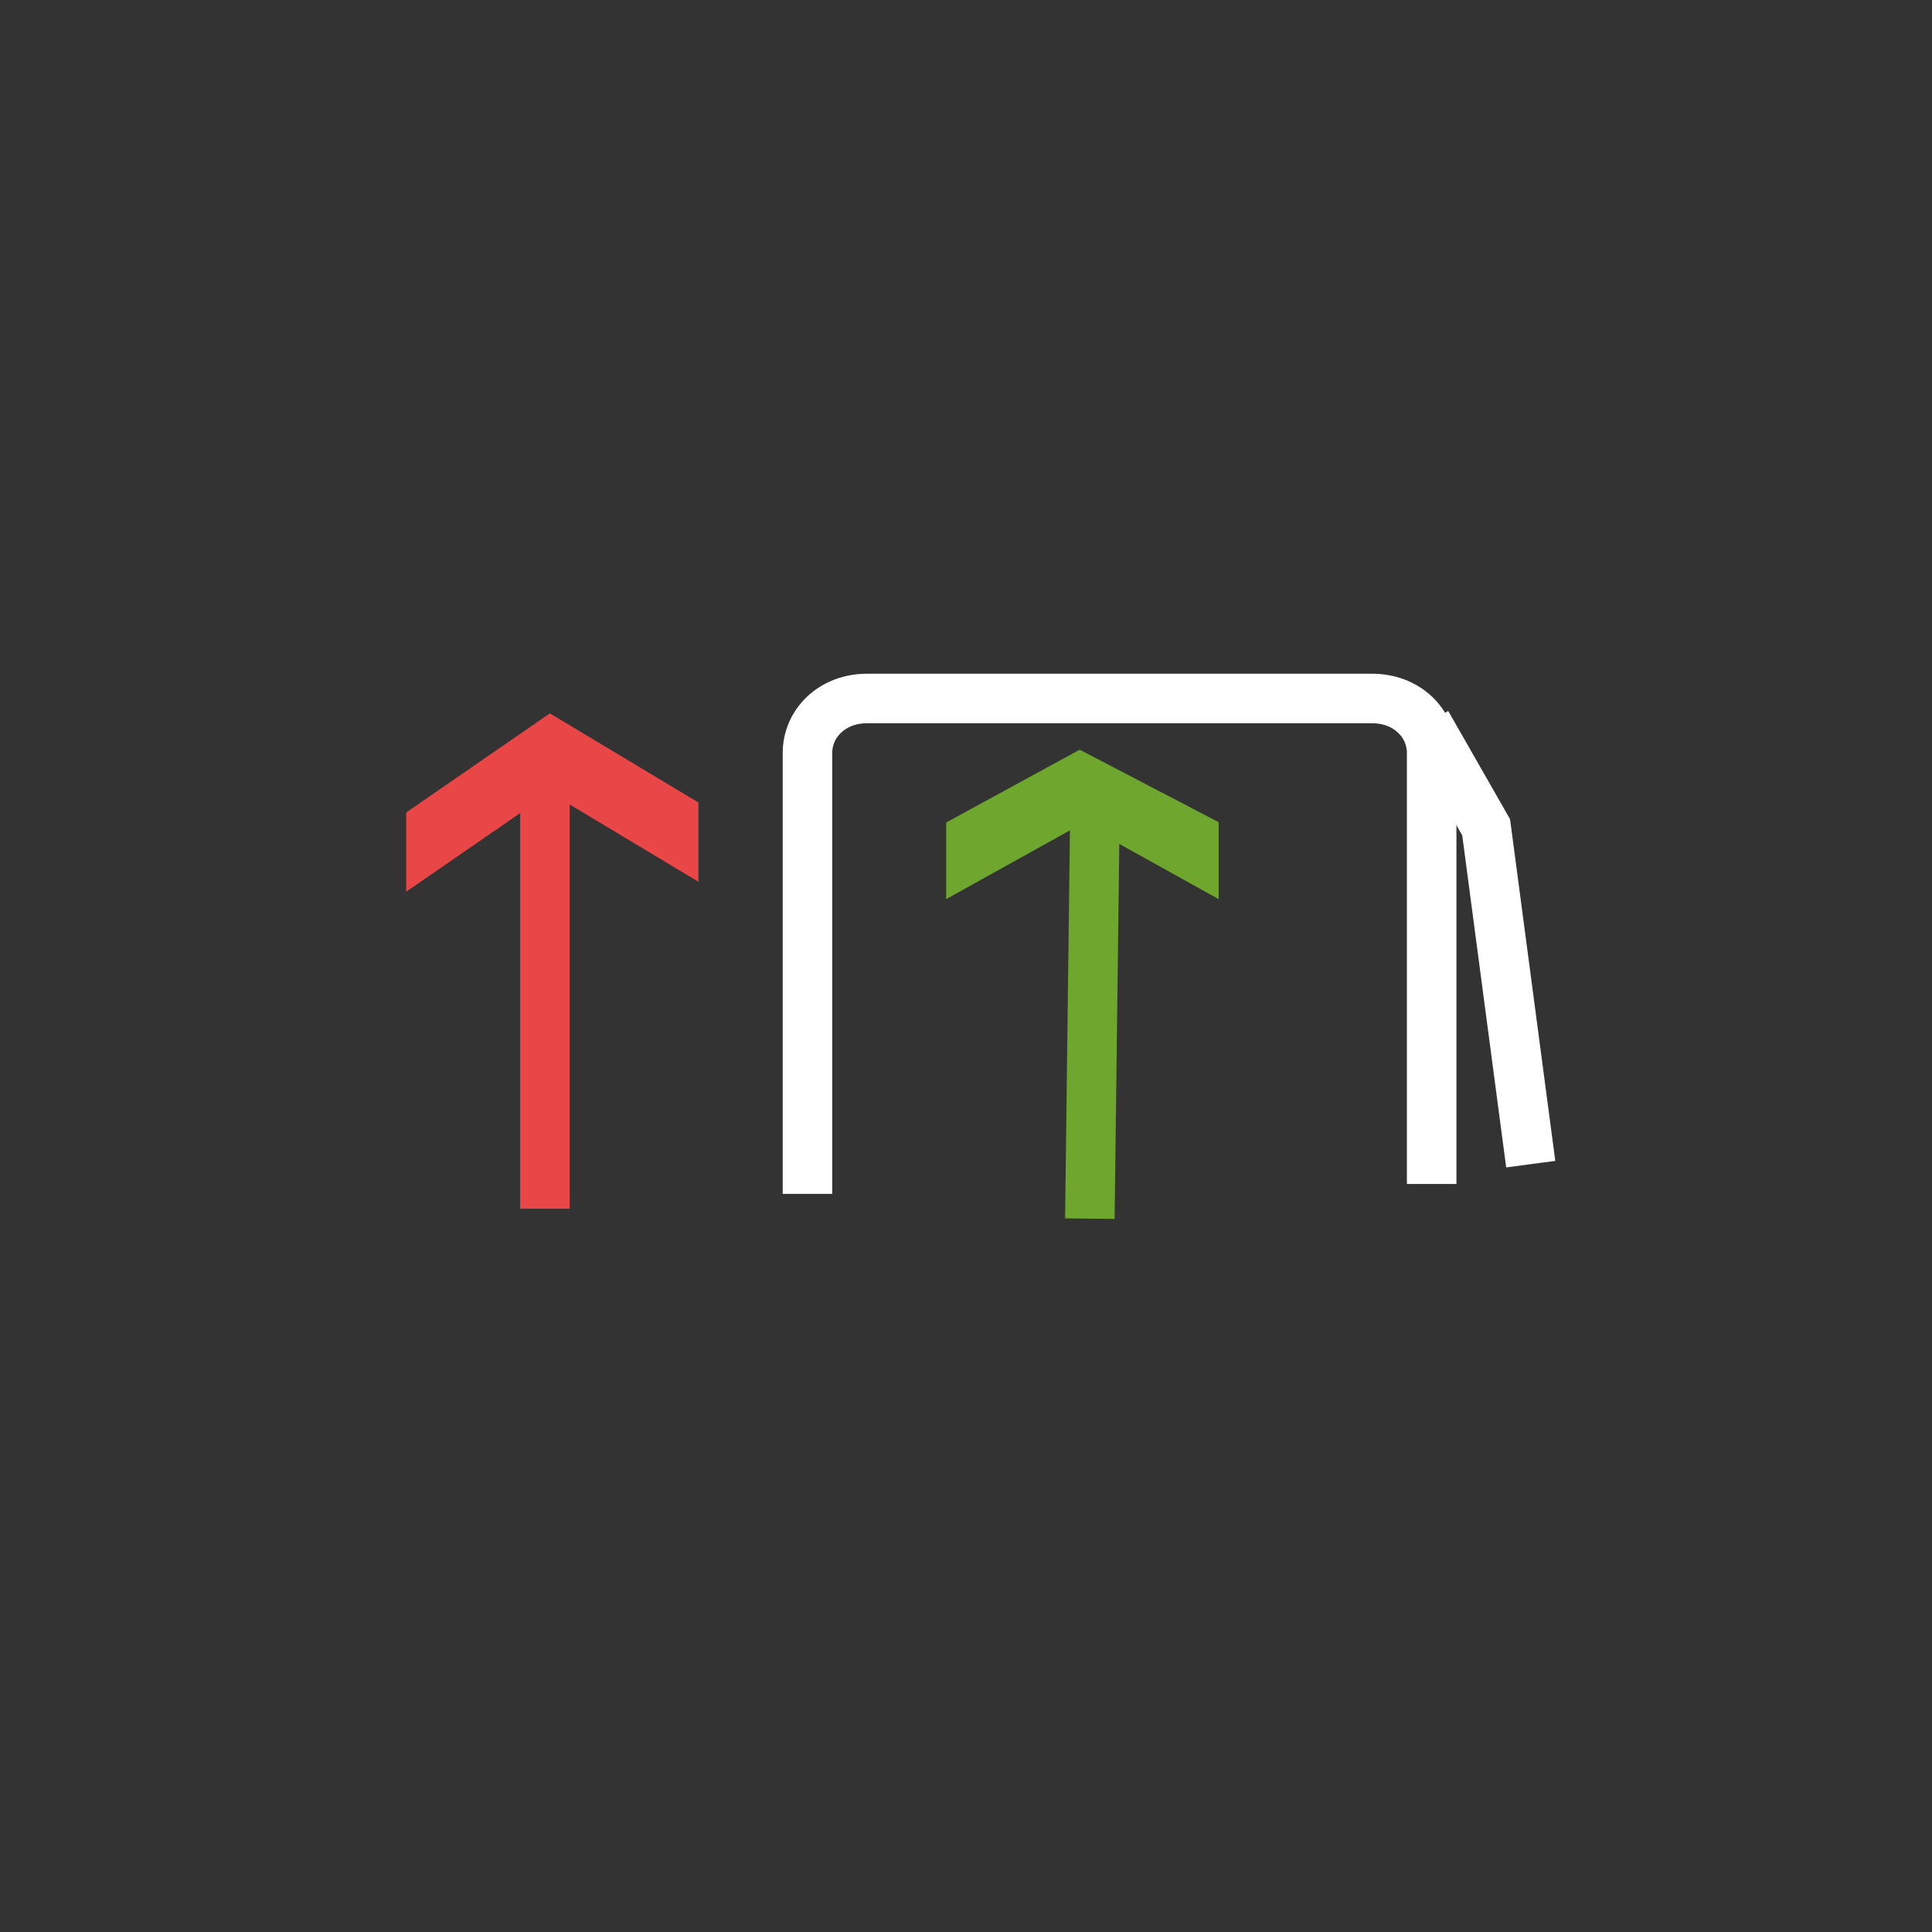<?xml version="1.0" encoding="utf-8"?>
<!-- Generator: Adobe Illustrator 26.4.1, SVG Export Plug-In . SVG Version: 6.00 Build 0)  -->
<svg version="1.1" id="Слой_1" xmlns="http://www.w3.org/2000/svg" xmlns:xlink="http://www.w3.org/1999/xlink" x="0px" y="0px"
	 viewBox="0 0 39 39" style="enable-background:new 0 0 39 39;" xml:space="preserve">
<rect x="0" y="0" width="39" height="39" fill="#333333" stroke="none"/>
<style type="text/css">
	.st0{fill:none;stroke:#6FA62E;stroke-miterlimit:10;}
	.st1{fill:#FFFFFF;stroke:#6FA62E;}
	.st2{fill:none;stroke:#E94648;stroke-miterlimit:10;}
	.st3{fill:#E94648;}
	.st4{fill:none;stroke:#FFFFFF;stroke-miterlimit:10;}
</style>
<path class="st0" d="M22,24.6l0.1-8"/>
<path class="st1" d="M24.1,17.3l-1.8-1l-0.4-0.2l-0.5,0.2l-1.8,1l0-0.4l2.2-1.2l2.3,1.2L24.1,17.3z"/>
<path class="st2" d="M11,24.4l0-8.6"/>
<path class="st3" d="M14.1,17.8l-3-1.8l-2.9,2l0-1.6l2.9-2l3,1.8L14.1,17.8z"/>
<path class="st4" d="M16.3,24.1v-8.9c0-0.6,0.5-1.1,1.2-1.1h10.2c0.7,0,1.2,0.5,1.2,1.1v8.7"/>
<path class="st4" d="M28.8,14.6l1.2,2.1l0.9,6.8"/>
</svg>
